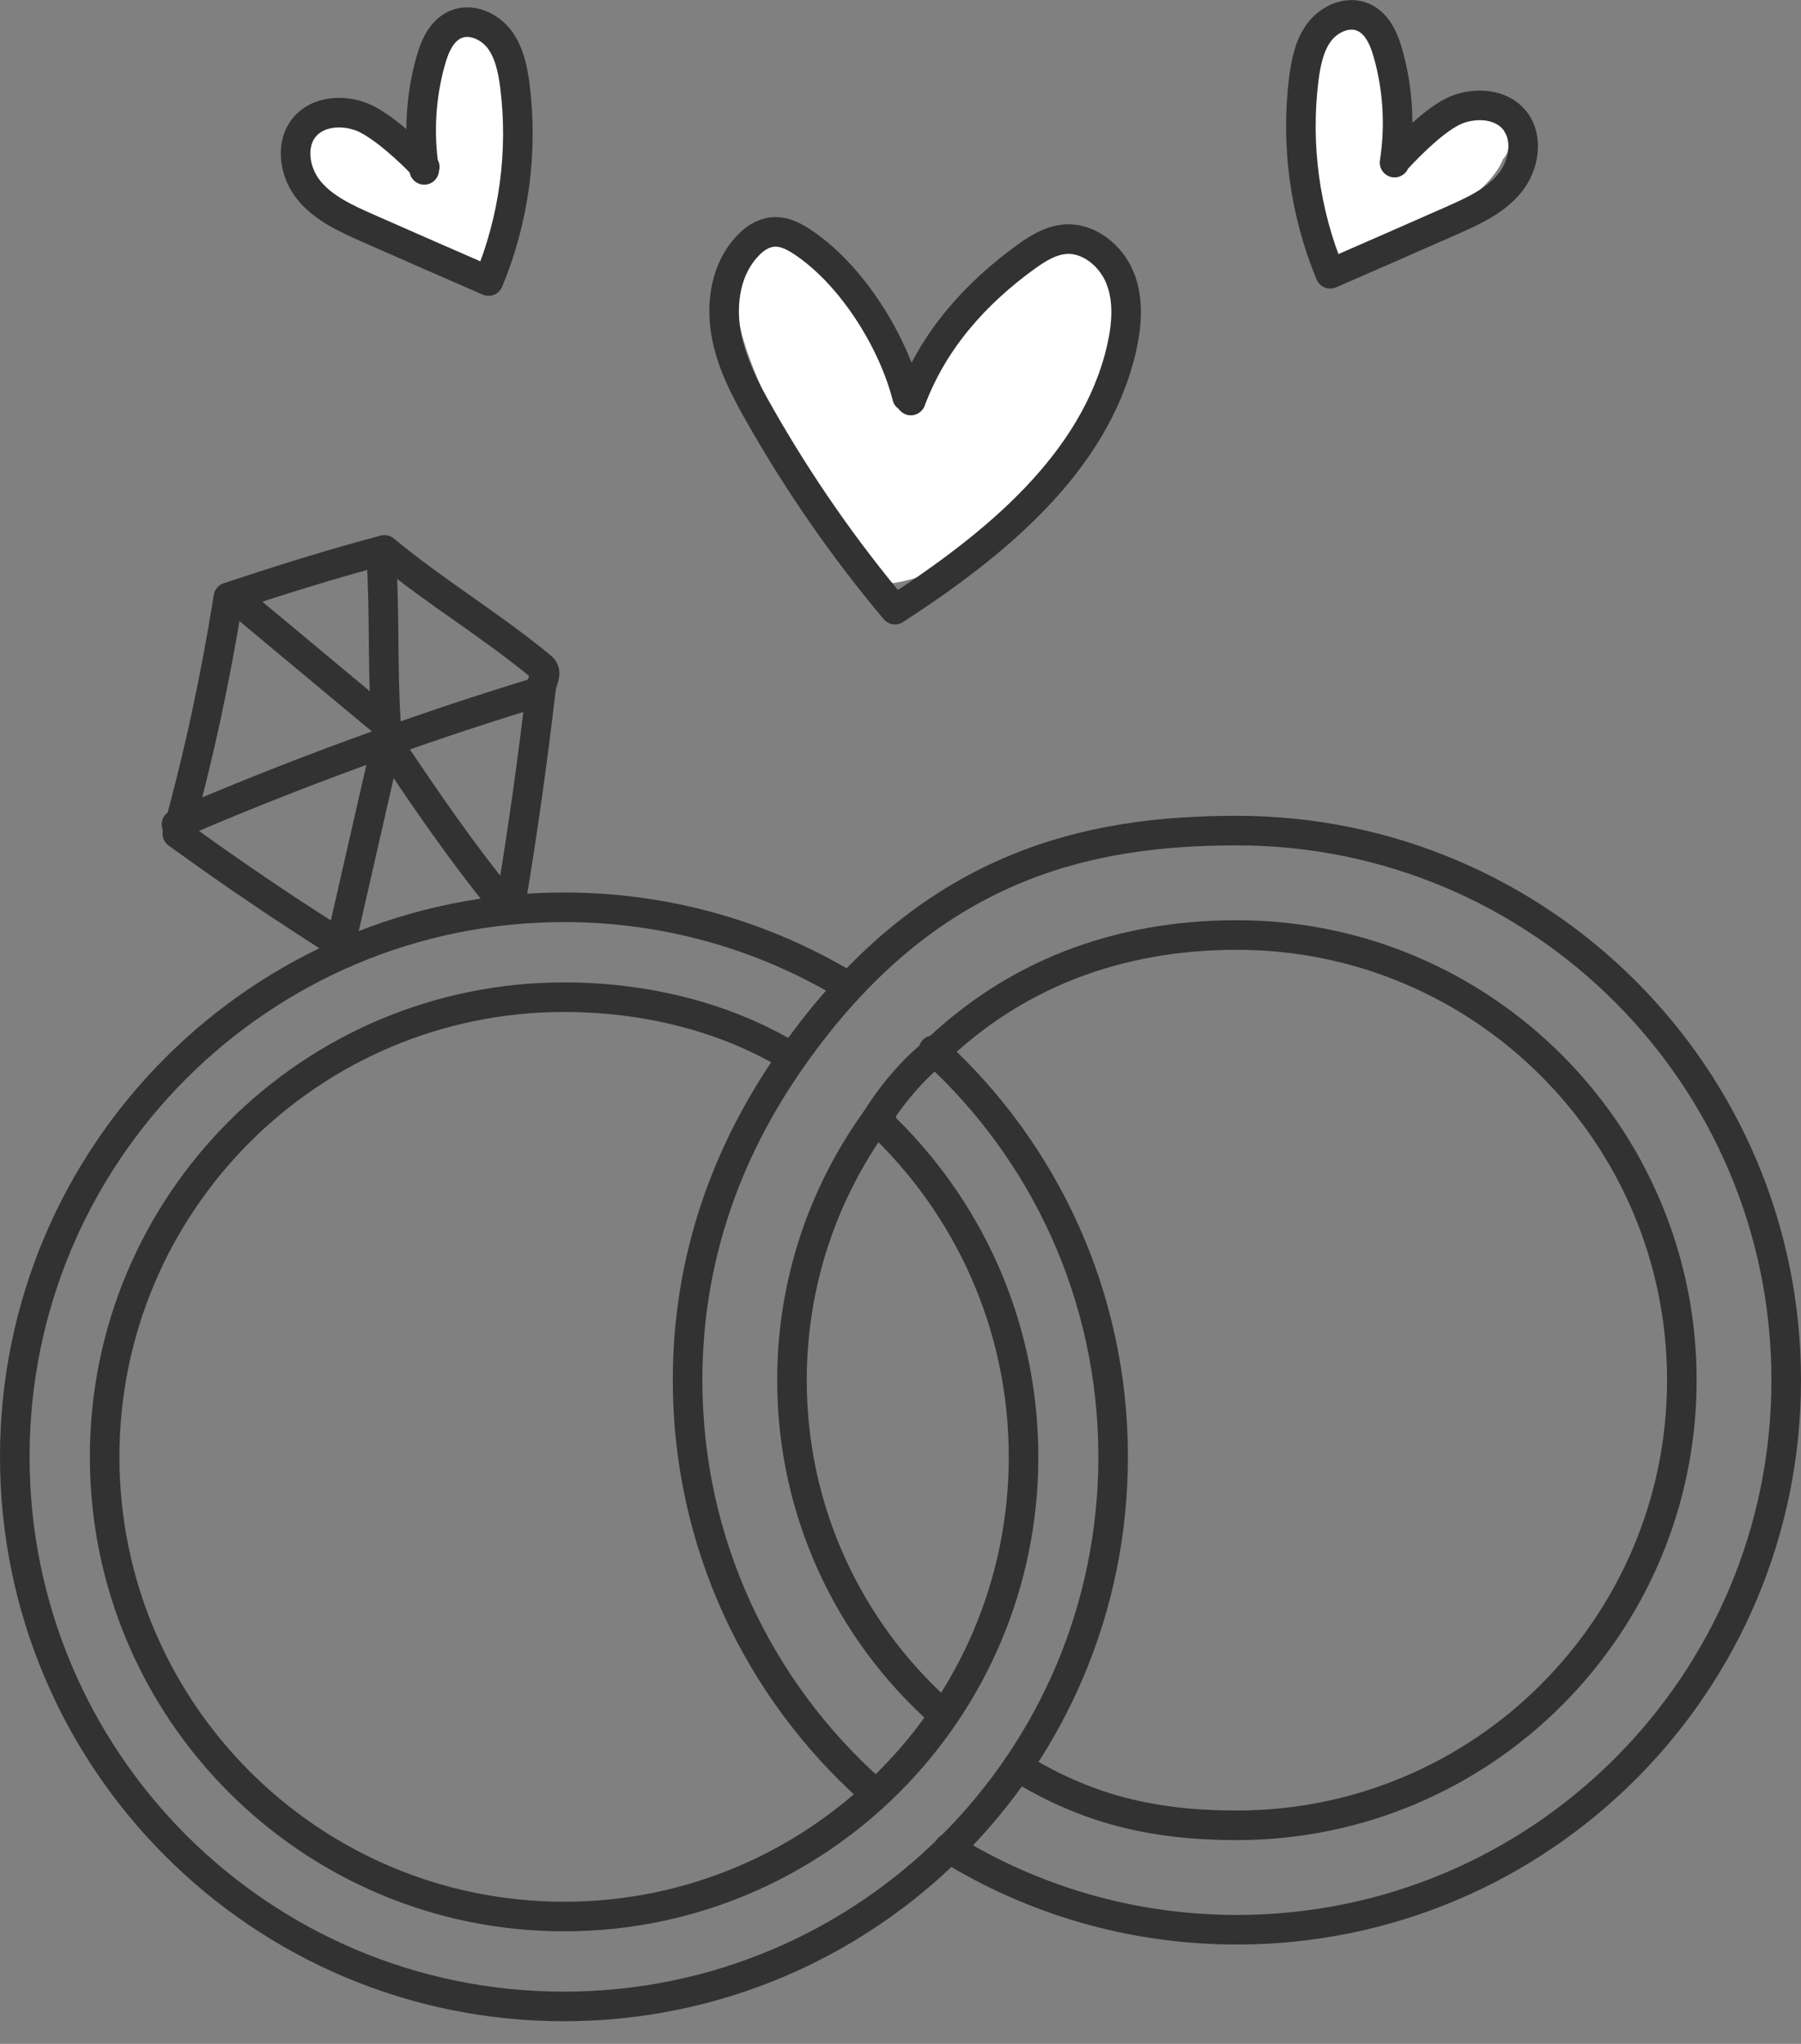 <svg width="67" height="76" viewBox="0 0 67 76" fill="none" xmlns="http://www.w3.org/2000/svg">
<rect x="0" y="0" width="67" height="76" fill="#808080" stroke="none"/>
<path d="M39.419 9.009C37.178 9.549 35.206 13.312 33.735 15.003C32.855 12.521 31.223 10.46 29.222 8.779C28.811 8.428 28.251 8.478 27.941 8.939C26.73 10.78 27.711 12.962 28.481 14.803C29.482 17.225 30.853 19.407 32.484 21.448C32.684 21.698 33.045 21.718 33.325 21.668C37.188 20.988 41.391 15.994 41.561 12.081C41.631 10.62 41.111 8.579 39.419 8.989V9.009Z" fill="white"/>
<path d="M18.484 1.864C18.484 1.733 18.484 1.603 18.484 1.483C18.464 0.883 17.613 0.382 17.173 0.943C16.162 2.224 15.231 4.065 15.522 5.746C14.791 5.286 14.091 4.776 13.43 4.195C12.86 3.695 11.849 4.225 11.999 4.896C11.989 4.896 11.979 4.886 11.969 4.876C11.188 4.556 10.498 5.776 11.138 6.297C12.489 7.398 13.82 8.358 15.482 8.719C15.872 8.999 16.262 9.289 16.642 9.599C16.682 9.629 16.723 9.649 16.762 9.679C16.833 10.55 18.154 10.87 18.354 9.9C18.854 7.498 19.024 5.036 18.974 2.584C18.974 2.204 18.754 1.974 18.494 1.854L18.484 1.864Z" fill="white"/>
<path d="M55.982 4.936C55.952 4.826 55.912 4.716 55.852 4.606C55.632 4.205 55.081 4.075 54.701 4.305C53.69 4.916 52.709 5.566 51.739 6.237C52.009 4.375 52.299 1.173 50.248 1.003C49.457 0.933 48.897 1.443 48.756 2.184C48.486 3.585 48.716 5.246 48.706 6.677C48.706 7.608 48.426 8.999 49.297 9.639C50.097 10.23 50.978 9.619 51.719 9.199C52.749 8.619 55.331 7.378 55.922 5.907C56.192 5.616 56.182 5.236 55.992 4.936H55.982Z" fill="white"/>
<path d="M33.745 14.753C33.215 12.682 31.724 10.3 29.972 9.079C29.602 8.819 29.182 8.579 28.731 8.629C28.361 8.669 28.041 8.889 27.791 9.169C27.02 9.99 26.82 11.22 27 12.331C27.18 13.442 27.711 14.463 28.271 15.444C29.722 17.996 31.403 20.417 33.295 22.669C36.978 20.277 40.73 17.245 41.721 12.972C41.921 12.101 42.001 11.15 41.661 10.32C41.321 9.489 40.48 8.809 39.59 8.899C39.079 8.949 38.619 9.229 38.199 9.529C36.267 10.92 34.716 12.672 33.885 14.893" stroke="#323232" stroke-width="1.1" stroke-linecap="round" stroke-linejoin="round"/>
<path d="M15.802 6.207C15.261 5.626 14.231 4.676 13.5 4.365C12.77 4.065 11.829 4.125 11.329 4.726C10.778 5.386 10.958 6.437 11.509 7.097C12.059 7.758 12.88 8.128 13.67 8.478C15.171 9.139 16.672 9.799 18.174 10.45C19.124 8.168 19.465 5.636 19.154 3.184C19.074 2.574 18.944 1.944 18.574 1.453C18.194 0.963 17.513 0.663 16.943 0.913C16.422 1.143 16.172 1.723 16.022 2.264C15.652 3.575 15.572 4.966 15.782 6.317" stroke="#323232" stroke-width="1.1" stroke-linecap="round" stroke-linejoin="round"/>
<path d="M51.979 5.897C52.519 5.316 53.44 4.405 54.16 4.095C54.891 3.795 55.832 3.855 56.332 4.455C56.882 5.116 56.702 6.167 56.152 6.827C55.602 7.488 54.781 7.858 53.99 8.208C52.489 8.869 50.988 9.529 49.487 10.18C48.536 7.898 48.196 5.366 48.506 2.914C48.586 2.304 48.716 1.673 49.087 1.183C49.467 0.693 50.147 0.392 50.718 0.643C51.238 0.873 51.488 1.453 51.639 1.994C52.009 3.305 52.089 4.696 51.879 6.047" stroke="#323232" stroke-width="1.1" stroke-linecap="round" stroke-linejoin="round"/>
<path d="M34.726 39.051C38.839 42.784 41.411 48.178 41.411 54.172C41.411 65.461 32.264 74.608 20.976 74.608C9.687 74.608 0.55 65.451 0.55 54.172C0.55 42.894 9.697 33.737 20.986 33.737C24.808 33.737 28.391 34.788 31.453 36.62" stroke="#323232" stroke-width="1.1" stroke-linecap="round" stroke-linejoin="round"/>
<path d="M32.374 66.532C28.201 62.789 25.579 57.365 25.579 51.32C25.579 46.837 27.01 42.824 29.472 39.331C34.526 32.136 40.48 30.885 46.014 30.885C57.303 30.885 66.45 40.032 66.45 51.32C66.45 62.609 57.303 71.756 46.014 71.756C42.081 71.756 38.409 70.645 35.296 68.723" stroke="#323232" stroke-width="1.1" stroke-linecap="round" stroke-linejoin="round"/>
<path d="M32.804 41.693C32.744 41.663 32.674 41.633 32.614 41.603C30.633 44.335 29.462 47.688 29.462 51.32C29.462 56.214 31.584 60.617 34.966 63.65" stroke="#323232" stroke-width="1.1" stroke-linecap="round" stroke-linejoin="round"/>
<path d="M32.644 41.673C35.987 44.796 38.078 49.239 38.078 54.172C38.078 63.61 30.423 71.265 20.986 71.265C11.549 71.265 3.893 63.61 3.893 54.172C3.893 44.736 11.549 37.08 20.986 37.08C23.938 37.08 26.89 37.78 29.342 39.241" stroke="#323232" stroke-width="1.1" stroke-linecap="round" stroke-linejoin="round"/>
<path d="M32.614 41.603C32.614 41.603 33.445 40.192 34.726 39.161C37.708 36.269 41.531 34.768 46.014 34.768C55.151 34.768 62.567 42.184 62.567 51.32C62.567 60.457 55.151 67.873 46.014 67.873C42.832 67.873 40.38 67.252 37.858 65.691" stroke="#323232" stroke-width="1.1" stroke-linecap="round" stroke-linejoin="round"/>
<path d="M12.78 35.178C10.588 33.797 8.696 32.516 6.595 30.995C7.396 28.103 8.026 25.171 8.496 22.209C10.488 21.548 12.279 20.988 14.301 20.447C16.182 22.009 18.274 23.25 20.155 24.811C20.395 25.011 20.155 25.311 20.125 25.621C19.815 28.273 19.445 30.925 19.004 33.557" stroke="#323232" stroke-width="1.1" stroke-linecap="round" stroke-linejoin="round"/>
<path d="M6.565 30.655C10.928 28.774 15.402 27.142 19.945 25.751" stroke="#323232" stroke-width="1.1" stroke-linecap="round" stroke-linejoin="round"/>
<path d="M14.181 20.668C14.321 22.839 14.221 24.751 14.361 26.922C12.479 25.361 10.608 23.79 8.727 22.229" stroke="#323232" stroke-width="1.1" stroke-linecap="round" stroke-linejoin="round"/>
<path d="M12.71 34.938C13.27 32.486 13.83 30.035 14.391 27.573C15.772 29.644 17.113 31.606 18.684 33.537" stroke="#323232" stroke-width="1.1" stroke-linecap="round" stroke-linejoin="round"/>
</svg>
